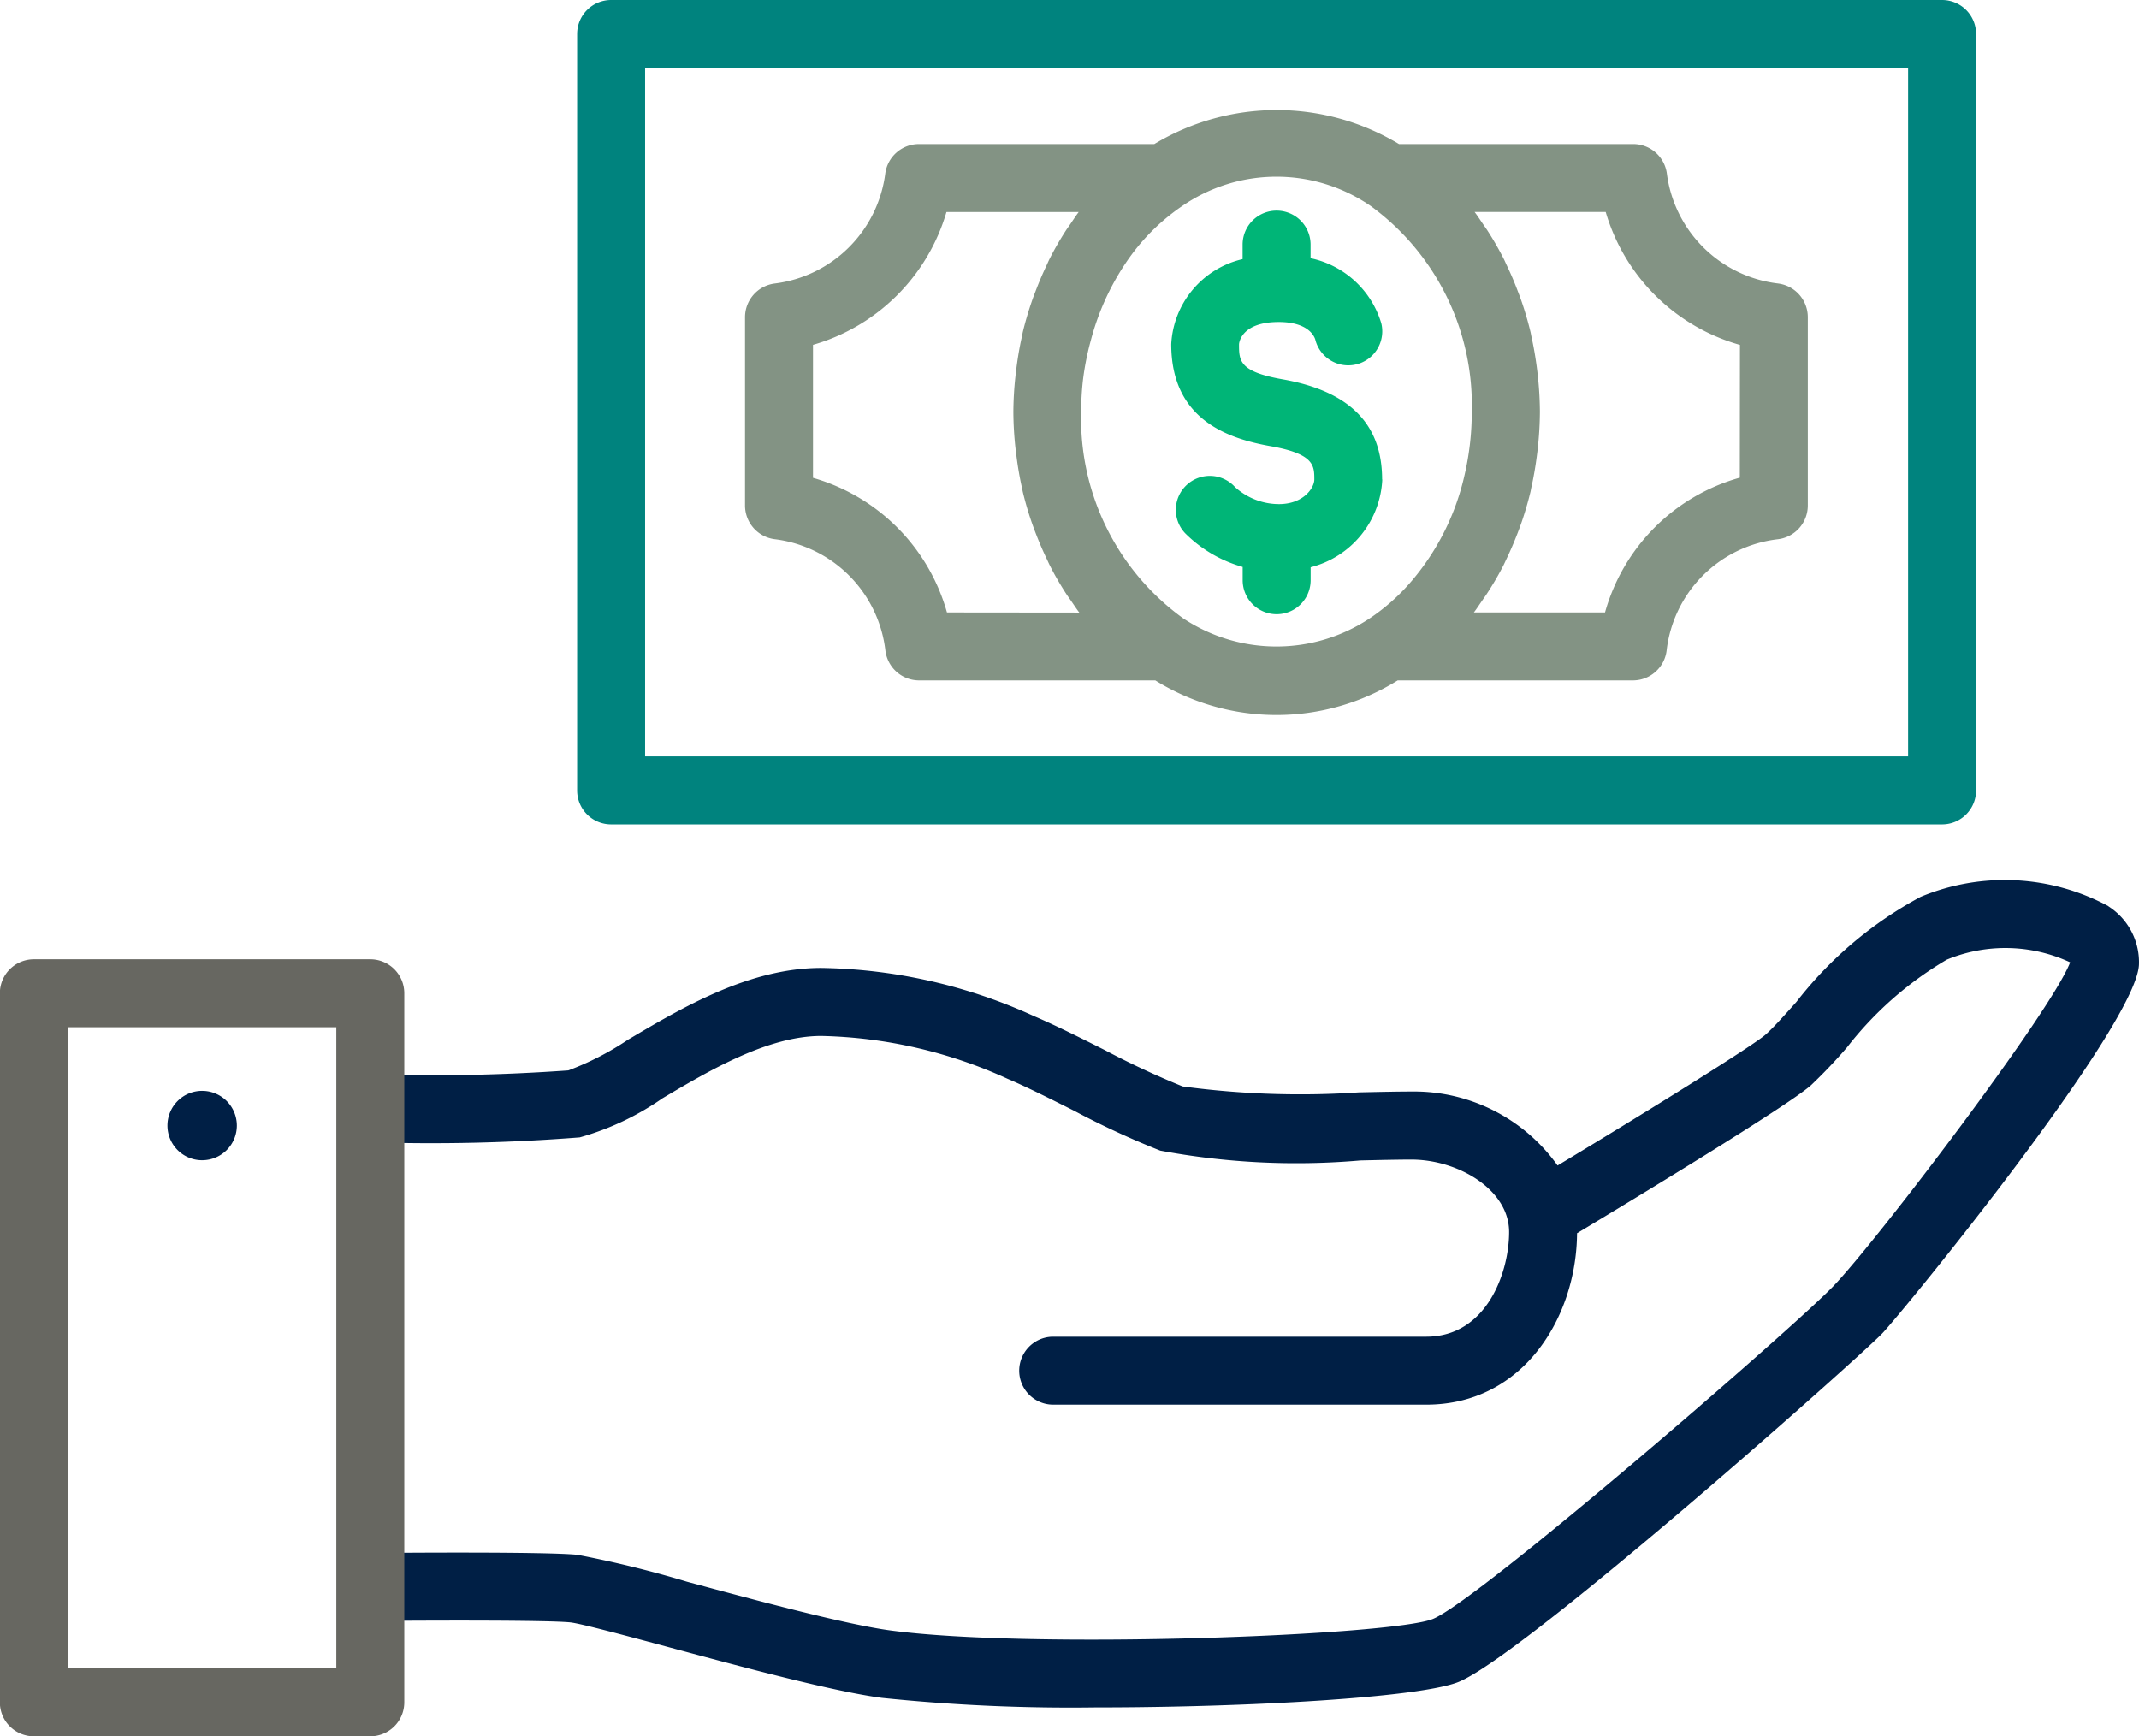 <?xml version="1.0" encoding="UTF-8"?> <svg xmlns="http://www.w3.org/2000/svg" width="62.939" height="51.09" viewBox="0 0 62.939 51.09"><g transform="translate(-1384.044 -2230.07)"><path d="M819.829,775.661a1.021,1.021,0,1,1-1.021-1.02,1.021,1.021,0,0,1,1.021,1.02" transform="translate(571.184 1487.527)" fill="#001f45"></path><path d="M874.9,769.207a6.422,6.422,0,0,0-5.526-.275,11.509,11.509,0,0,0-3.657,3.094c-.345.387-.671.751-.9.955-.368.327-3.254,2.124-6.126,3.857a5.181,5.181,0,0,0-4.3-2.177c-.419,0-.955.012-1.55.025a25.812,25.812,0,0,1-5.183-.175,24.85,24.85,0,0,1-2.3-1.075c-.719-.361-1.463-.735-2.072-.993a15.6,15.6,0,0,0-6.261-1.419c-2.125,0-4.1,1.173-5.691,2.115a8.494,8.494,0,0,1-1.75.9,55.947,55.947,0,0,1-5.846.113v2a55.846,55.846,0,0,0,6.18-.142,8.062,8.062,0,0,0,2.435-1.15c1.379-.818,3.1-1.835,4.672-1.835a13.861,13.861,0,0,1,5.481,1.261c.549.233,1.263.591,1.954.938A25.007,25.007,0,0,0,847,776.4a21.774,21.774,0,0,0,5.893.289c.576-.013,1.1-.025,1.5-.025,1.359,0,2.872.875,2.872,2.131,0,1.19-.662,3.08-2.439,3.08H843.85a1,1,0,0,0,0,2h10.976c2.87,0,4.423-2.593,4.438-5.045,1.709-1.027,6.218-3.759,6.885-4.355a15.214,15.214,0,0,0,1.058-1.113,10.377,10.377,0,0,1,2.936-2.582,4.519,4.519,0,0,1,3.63.079c-.545,1.436-5.719,8.235-6.973,9.535-1.215,1.26-10.425,9.235-11.777,9.786-1.2.488-11.76.9-15.953.34-1.318-.176-3.911-.874-5.994-1.435a32.073,32.073,0,0,0-3.226-.792c-.9-.094-5.214-.062-6.115-.053v2c2.071-.018,5.282-.023,5.91.042.3.032,1.687.405,2.91.734,2.14.576,4.8,1.293,6.249,1.486a53.838,53.838,0,0,0,6.274.282c4.532,0,9.567-.291,10.7-.751,1.946-.793,11.769-9.531,12.463-10.251.578-.6,7.445-9,7.556-10.843a1.953,1.953,0,0,0-.9-1.729" transform="translate(571.184 1487.527)" fill="#001f45"></path><path d="M823.735,776.151v-4.382a1,1,0,0,0-1-1h-9.9a1,1,0,0,0-1,1v20.864a1,1,0,0,0,1,1h9.9a1,1,0,0,0,1-1V776.151Zm-2,15.482h-7.9V772.769h7.9Z" transform="translate(572.205 1487.527)" fill="#676761"></path><path d="M830.842,766.8h39.163a1,1,0,0,0,1-1V743.543a1,1,0,0,0-1-1H830.842a1,1,0,0,0-1,1V765.8a1,1,0,0,0,1,1m1-22.262h37.163V764.8H831.842Z" transform="translate(571.184 1487.527)" fill="#00837e"></path><path d="M865.176,750.884a3.741,3.741,0,0,1-3.269-3.232,1,1,0,0,0-.992-.87h-6.89a6.973,6.973,0,0,0-7.2,0H839.9a1,1,0,0,0-.992.872,3.745,3.745,0,0,1-3.251,3.231,1,1,0,0,0-.875.992v5.539a1,1,0,0,0,.876.993,3.74,3.74,0,0,1,3.254,3.273,1,1,0,0,0,.994.882h6.948a6.757,6.757,0,0,0,7.133,0h6.92a1,1,0,0,0,.993-.882,3.727,3.727,0,0,1,3.272-3.272,1,1,0,0,0,.882-.994v-5.539a1,1,0,0,0-.881-.993m-24.449,9.68a5.734,5.734,0,0,0-3.942-3.961V752.69a5.748,5.748,0,0,0,3.927-3.908H844.6c-.086.113-.163.233-.243.351-.042.061-.087.121-.128.184a9.277,9.277,0,0,0-.485.841c-.032.065-.06.131-.092.2-.117.245-.223.495-.32.751-.031.08-.062.16-.091.241-.11.316-.207.637-.286.966-.011.048-.018.1-.029.145-.065.289-.115.584-.154.882-.012.092-.024.183-.033.275a10.108,10.108,0,0,0-.061,1.047,10.23,10.23,0,0,0,.061,1.055c.01.092.022.183.034.274.039.3.09.6.156.893.011.047.018.094.029.14a9.568,9.568,0,0,0,.29.973c.028.08.059.159.089.238.1.26.208.513.328.761.03.063.057.127.089.189a8.985,8.985,0,0,0,.491.847c.041.063.087.123.129.185.081.116.158.236.244.348Zm6.94.166a7.249,7.249,0,0,1-2.991-6.069,8.414,8.414,0,0,1,.052-.93,8.063,8.063,0,0,1,.226-1.15,7.48,7.48,0,0,1,1.028-2.292,6.17,6.17,0,0,1,1.655-1.676l0,0a4.89,4.89,0,0,1,5.571,0,7.26,7.26,0,0,1,2.961,6.048,8.179,8.179,0,0,1-.208,1.842,7.274,7.274,0,0,1-1.624,3.208,5.985,5.985,0,0,1-1.159,1.019h0a4.96,4.96,0,0,1-5.512,0m16.39-4.132a5.714,5.714,0,0,0-3.966,3.966h-3.859c.088-.115.167-.238.25-.357.039-.058.081-.114.119-.172a9.134,9.134,0,0,0,.5-.854c.03-.059.056-.119.085-.179q.181-.377.333-.774c.029-.076.059-.152.086-.229a10.007,10.007,0,0,0,.291-.977c.011-.045.017-.09.027-.135.067-.3.118-.594.158-.9.012-.091.024-.181.033-.273a10.23,10.23,0,0,0,.061-1.055,10.4,10.4,0,0,0-.06-1.047c-.01-.092-.021-.183-.033-.275-.04-.3-.09-.593-.155-.883-.01-.048-.018-.1-.029-.144a9.857,9.857,0,0,0-.286-.967c-.028-.08-.059-.159-.09-.238q-.145-.387-.323-.756c-.03-.063-.057-.128-.089-.191a9.3,9.3,0,0,0-.488-.846c-.039-.06-.081-.116-.121-.175-.082-.12-.16-.242-.248-.357h3.858a5.739,5.739,0,0,0,3.95,3.912Z" transform="translate(571.184 1487.527)" fill="#839384"></path><path d="M853.528,756.652c0-1.634-.959-2.6-2.932-2.948-1.278-.226-1.278-.548-1.278-1.03,0-.027.05-.656,1.168-.656.835,0,1.032.385,1.074.511a1,1,0,0,0,1.944-.472,2.767,2.767,0,0,0-2.081-1.917v-.4a1,1,0,0,0-2,0v.427a2.716,2.716,0,0,0-2.1,2.5c0,2.23,1.673,2.783,2.931,3.006,1.279.226,1.279.575,1.279.978,0,.245-.314.725-1.042.725a1.934,1.934,0,0,1-1.29-.5,1,1,0,1,0-1.469,1.357,3.884,3.884,0,0,0,1.693.992v.391a1,1,0,0,0,2,0v-.382a2.8,2.8,0,0,0,2.108-2.583" transform="translate(571.184 1487.527)" fill="#00b577"></path></g></svg> 
